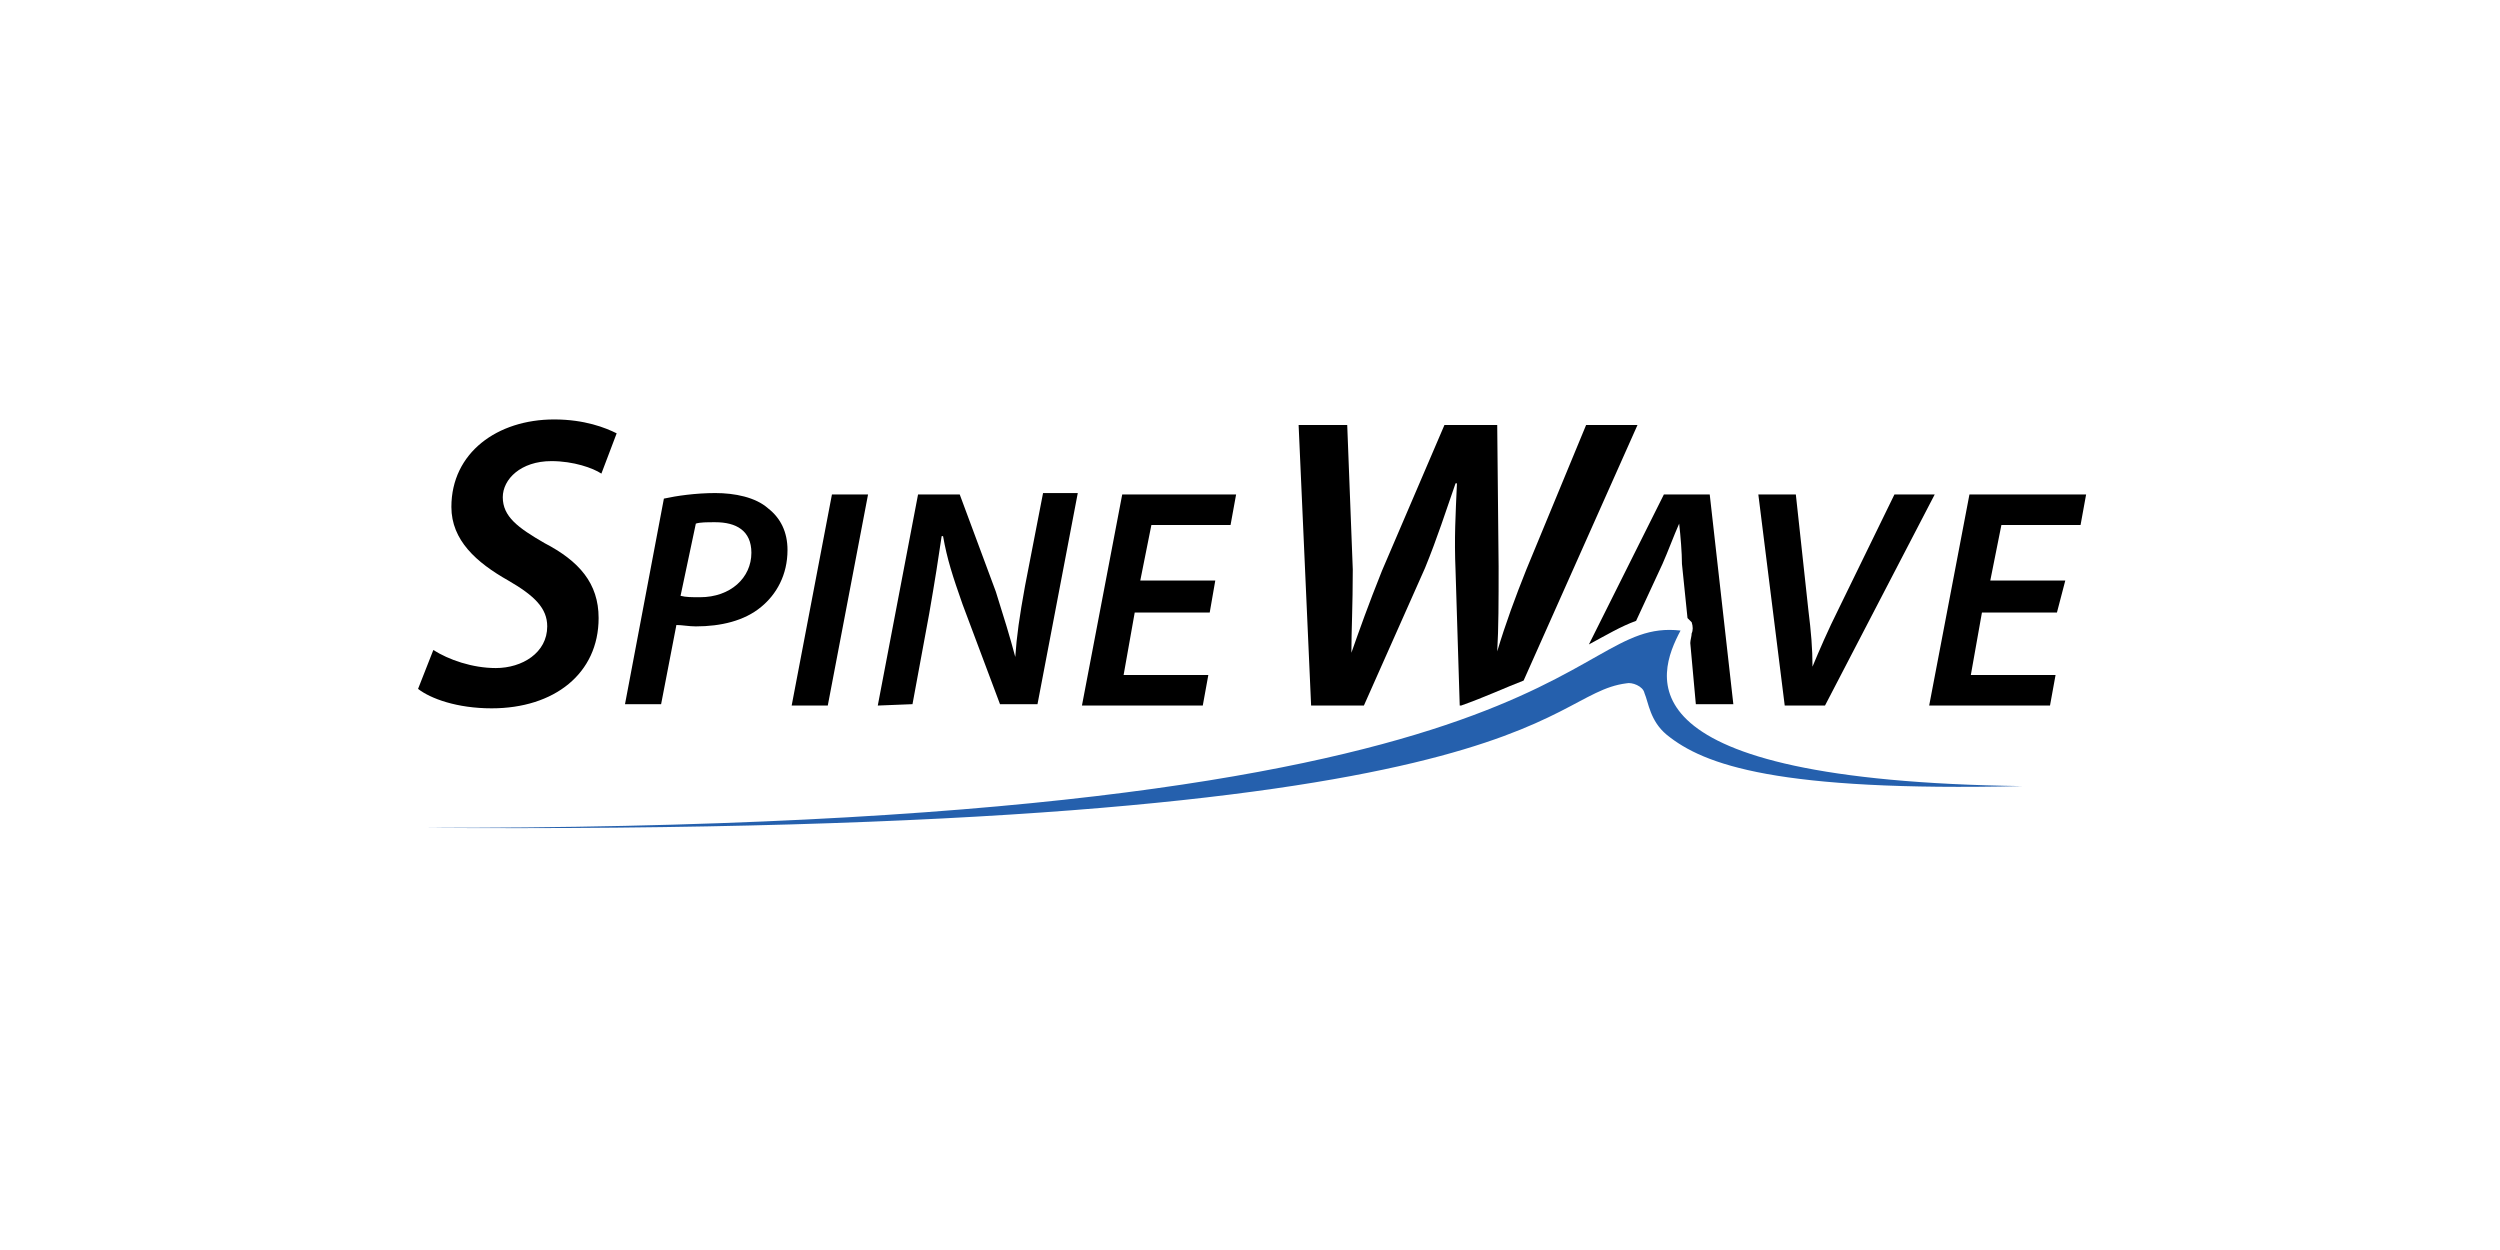 <?xml version="1.0" encoding="UTF-8"?> <!-- Generator: Adobe Illustrator 26.0.3, SVG Export Plug-In . SVG Version: 6.00 Build 0) --> <svg xmlns="http://www.w3.org/2000/svg" xmlns:xlink="http://www.w3.org/1999/xlink" version="1.1" id="Layer_1" x="0px" y="0px" viewBox="0 0 180 90" style="enable-background:new 0 0 180 90;" xml:space="preserve"> <style type="text/css"> .st0{fill:#2560AD;} </style> <g> <g> <path class="st0" d="M30.1,59.6c84.9,0.2,82.1-15.2,90.9-14.2c-1.7,3.2-4.6,10.8,24.6,11.2C128,57,122.7,55.1,120,52.9 c-1.2-1-1.3-2.3-1.6-3c-0.1-0.5-0.9-0.8-1.3-0.7C110.8,50,111.5,60.2,30.1,59.6z"></path> </g> <path d="M31.2,46.8c1.1,0.7,2.8,1.3,4.5,1.3c1.9,0,3.7-1.1,3.7-3c0-1.3-0.9-2.2-2.8-3.3c-2.3-1.3-4.1-2.9-4.1-5.3 c0-3.9,3.3-6.3,7.4-6.3c2.2,0,3.7,0.6,4.5,1l-1.1,2.9c-0.6-0.4-2-0.9-3.6-0.9c-2.2,0-3.5,1.3-3.5,2.6c0,1.4,1.1,2.2,3,3.3 c2.5,1.3,3.9,2.9,3.9,5.4c0,4-3.2,6.5-7.7,6.5c-2.5,0-4.4-0.7-5.3-1.4L31.2,46.8z"></path> <path d="M47.8,35.9c0.9-0.2,2.3-0.4,3.7-0.4c1.4,0,2.9,0.3,3.8,1.1c0.9,0.7,1.4,1.7,1.4,3c0,1.8-0.8,3.2-1.9,4.1 c-1.2,1-2.9,1.4-4.7,1.4c-0.5,0-1-0.1-1.4-0.1l-1.1,5.7H45L47.8,35.9z M49,42.9c0.4,0.1,0.8,0.1,1.4,0.1c2.2,0,3.7-1.4,3.7-3.2 c0-1.6-1.1-2.2-2.6-2.2c-0.6,0-1.1,0-1.4,0.1L49,42.9z"></path> <path d="M62.5,35.6l-2.9,15.2H57l2.9-15.2H62.5z"></path> <path d="M63.2,50.8l2.9-15.2h3l2.6,7c0.6,1.9,1,3.2,1.4,4.7h0c0.1-1.5,0.3-2.9,0.7-5.1l1.3-6.7h2.5l-2.9,15.2H72l-2.7-7.2 c-0.7-2-1.1-3.2-1.4-4.9l-0.1,0c-0.2,1.4-0.5,3.3-0.9,5.6l-1.2,6.5L63.2,50.8L63.2,50.8z"></path> <path d="M87.1,44.1h-5.4l-0.8,4.5H87l-0.4,2.2h-8.7l2.9-15.2H89l-0.4,2.2h-5.7l-0.8,4h5.4L87.1,44.1z"></path> <path d="M128.5,50.8l-1.9-15.2h2.7l0.9,8.3c0.2,1.6,0.3,2.8,0.3,4.1h0c0.5-1.2,1.1-2.6,1.9-4.2l4-8.2h2.9l-7.9,15.2 C131.5,50.8,128.5,50.8,128.5,50.8z"></path> <path d="M148.1,44.1h-5.4l-0.8,4.5h6.1l-0.4,2.2h-8.7l2.9-15.2h8.4l-0.4,2.2h-5.7l-0.8,4h5.4L148.1,44.1z"></path> <path d="M117.9,30.6h-3.7L109.9,41c-0.8,2-1.5,3.9-2.1,5.9h0c0.1-1.7,0.1-3.6,0.1-6.1l-0.1-10.2h-3.8l-4.5,10.5 c-1,2.5-1.6,4.2-2.2,5.9h0c0-1.6,0.1-3.4,0.1-6L97,30.6h-3.5l0.9,20.2h3.8l4.4-9.9c0.9-2.2,1.5-4.1,2.2-6.1h0.1 c-0.1,2.3-0.2,3.9-0.1,6.3l0.3,9.7h0.1c1.7-0.6,3.2-1.3,4.5-1.8L117.9,30.6z"></path> <path d="M123.1,35.6h-3.3l-5.4,10.8c1.3-0.7,2.3-1.3,3.4-1.7l1.9-4.1c0.4-0.9,0.8-2,1.2-2.9h0c0.1,0.9,0.2,2.1,0.2,2.9l0.4,3.9 c0.1,0.1,0.2,0.2,0.3,0.3c0.1,0.3,0.1,0.6,0,0.8c0,0.2-0.1,0.5-0.1,0.7l0.4,4.4h2.7L123.1,35.6z"></path> </g> </svg> 